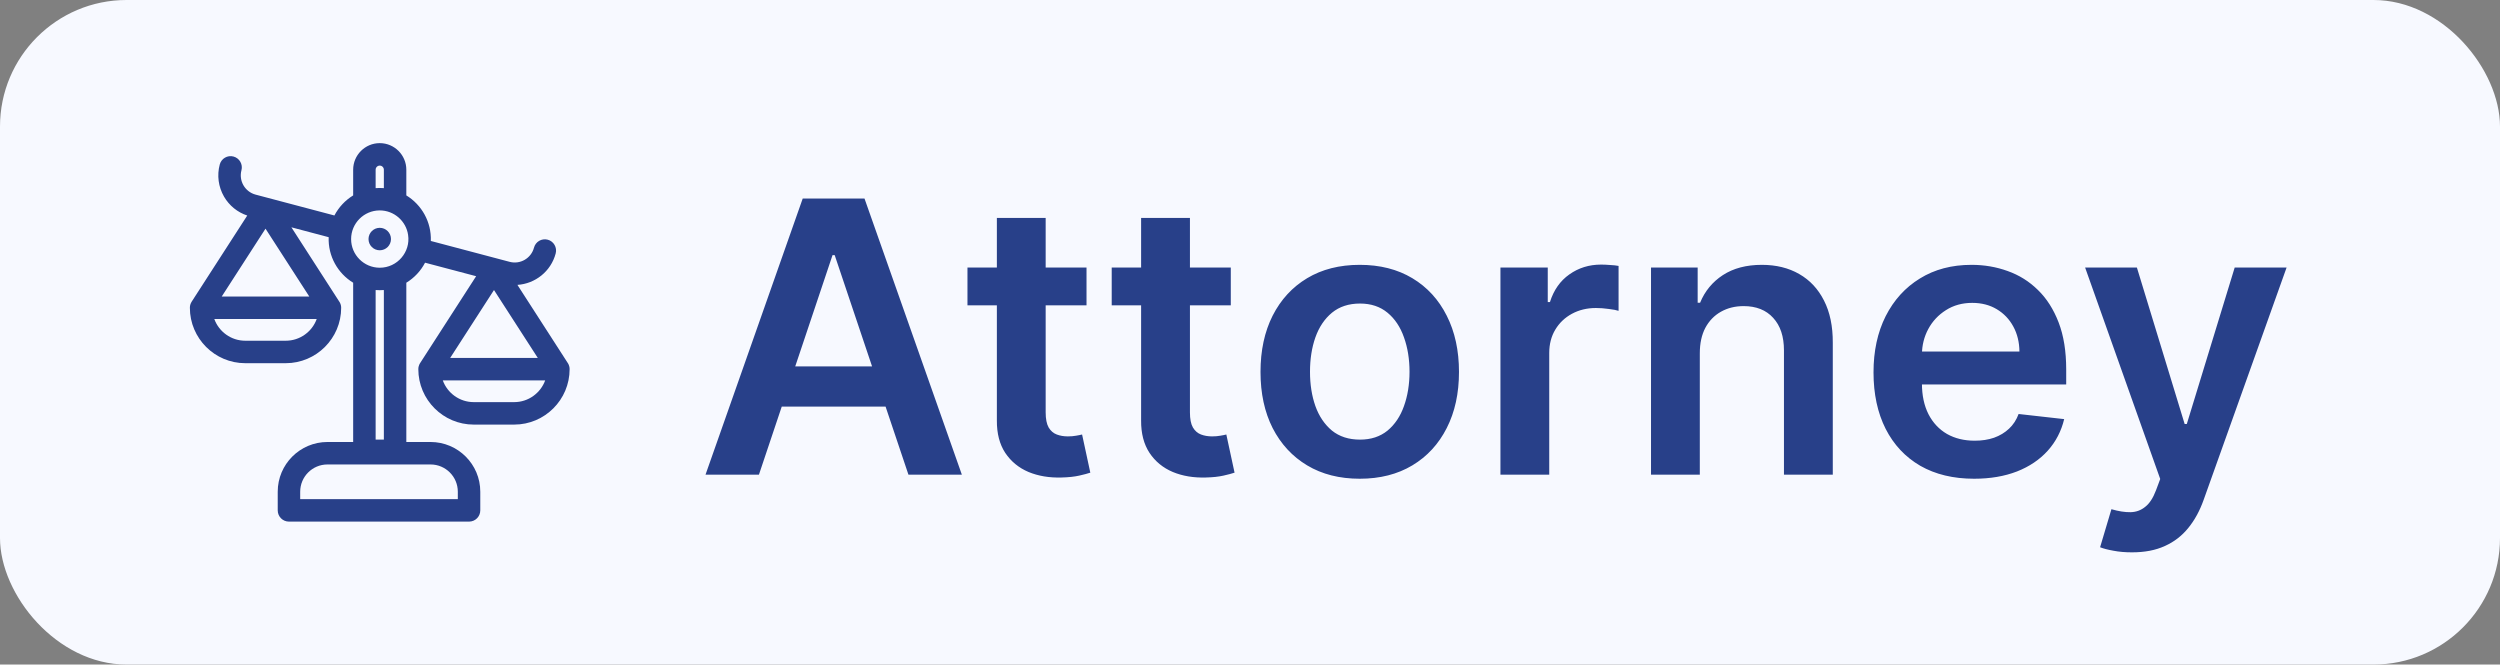 <svg width="79" height="21" viewBox="0 0 79 21" fill="none" xmlns="http://www.w3.org/2000/svg">
<rect x="0" y="0" width="79" height="21" fill="#808080" stroke="none"/>
<rect width="79" height="21" rx="4" fill="#F7F9FF"/>
<g clip-path="url(#clip0_513_25518)">
<path d="M12 7.909C12.195 7.909 12.355 7.751 12.355 7.554C12.355 7.357 12.194 7.199 12 7.199C11.806 7.199 11.645 7.357 11.645 7.554C11.645 7.75 11.803 7.909 12 7.909Z" fill="#284089"/>
<path d="M17.939 11.467L16.35 9.002C16.909 8.967 17.409 8.579 17.56 8.008C17.61 7.819 17.497 7.624 17.308 7.574C17.118 7.524 16.924 7.637 16.874 7.826C16.785 8.162 16.44 8.363 16.105 8.274C13.189 7.502 13.669 7.629 13.614 7.615C13.636 7.012 13.326 6.473 12.84 6.175V5.363C12.84 4.9 12.463 4.523 12 4.523C11.537 4.523 11.16 4.9 11.16 5.363V6.175C10.909 6.329 10.704 6.548 10.567 6.809C10.563 6.807 9.863 6.622 8.077 6.15C7.739 6.06 7.541 5.714 7.63 5.38C7.68 5.191 7.567 4.997 7.378 4.946C7.188 4.896 6.994 5.009 6.944 5.199C6.852 5.544 6.901 5.905 7.08 6.215C7.246 6.499 7.504 6.708 7.813 6.811L6.057 9.533C6.02 9.592 6 9.654 6 9.725V9.726C6 10.691 6.786 11.477 7.751 11.477H9.029C9.995 11.477 10.781 10.691 10.781 9.726C10.781 9.664 10.765 9.608 10.738 9.557C10.735 9.553 9.21 7.186 9.208 7.183L10.386 7.495C10.364 8.098 10.674 8.637 11.16 8.934V13.967H10.347C9.481 13.967 8.776 14.671 8.776 15.538V16.128C8.776 16.324 8.935 16.483 9.131 16.483H14.822C15.018 16.483 15.177 16.324 15.177 16.128V15.538C15.177 14.671 14.472 13.967 13.606 13.967H12.84V8.934C13.09 8.781 13.296 8.562 13.432 8.301L15.046 8.728L13.282 11.464C13.278 11.47 13.219 11.548 13.219 11.665V11.665C13.219 12.631 14.005 13.417 14.97 13.417H16.249C17.215 13.417 18 12.631 18 11.665C18 11.551 17.945 11.474 17.939 11.467ZM9.029 10.767H7.751C7.302 10.767 6.918 10.481 6.772 10.081H10.008C9.863 10.481 9.479 10.767 9.029 10.767ZM9.774 9.371H7.006L8.39 7.226L9.774 9.371ZM14.467 15.538V15.773H9.486V15.538C9.486 15.063 9.872 14.677 10.347 14.677H13.606C14.08 14.677 14.467 15.063 14.467 15.538ZM11.87 5.363C11.87 5.292 11.928 5.233 12 5.233C12.072 5.233 12.13 5.292 12.13 5.363V5.945C12.046 5.938 11.954 5.938 11.87 5.945V5.363ZM11.095 7.555C11.095 7.056 11.5 6.649 12 6.649C12.458 6.649 12.835 6.992 12.896 7.425C12.977 7.961 12.557 8.46 12 8.46C11.501 8.46 11.095 8.054 11.095 7.555ZM12.13 13.891H11.87V9.165C11.953 9.172 12.046 9.172 12.13 9.165V13.891ZM15.61 9.165L16.994 11.31H14.226L15.61 9.165ZM16.249 12.707H14.97C14.521 12.707 14.137 12.42 13.992 12.02H17.228C17.082 12.42 16.698 12.707 16.249 12.707Z" fill="#284089"/>
</g>
<path d="M23.982 15H22.294L25.366 6.273H27.318L30.395 15H28.707L26.376 8.062H26.308L23.982 15ZM24.037 11.578H28.639V12.848H24.037V11.578ZM34.334 8.455V9.648H30.572V8.455H34.334ZM31.501 6.886H33.043V13.031C33.043 13.239 33.075 13.398 33.137 13.508C33.202 13.617 33.288 13.69 33.393 13.73C33.498 13.77 33.614 13.79 33.742 13.79C33.839 13.79 33.927 13.783 34.006 13.768C34.089 13.754 34.151 13.742 34.194 13.73L34.454 14.936C34.371 14.964 34.254 14.996 34.1 15.03C33.95 15.064 33.765 15.084 33.546 15.089C33.16 15.101 32.812 15.043 32.502 14.915C32.193 14.784 31.947 14.582 31.765 14.31C31.586 14.037 31.498 13.696 31.501 13.287V6.886ZM38.893 8.455V9.648H35.13V8.455H38.893ZM36.059 6.886H37.602V13.031C37.602 13.239 37.633 13.398 37.696 13.508C37.761 13.617 37.846 13.69 37.951 13.73C38.056 13.77 38.173 13.79 38.301 13.79C38.397 13.79 38.485 13.783 38.565 13.768C38.647 13.754 38.71 13.742 38.752 13.73L39.012 14.936C38.93 14.964 38.812 14.996 38.659 15.03C38.508 15.064 38.324 15.084 38.105 15.089C37.718 15.101 37.37 15.043 37.061 14.915C36.751 14.784 36.505 14.582 36.324 14.31C36.145 14.037 36.056 13.696 36.059 13.287V6.886ZM42.968 15.128C42.329 15.128 41.775 14.987 41.306 14.706C40.837 14.425 40.474 14.031 40.215 13.526C39.959 13.02 39.832 12.429 39.832 11.753C39.832 11.077 39.959 10.484 40.215 9.976C40.474 9.467 40.837 9.072 41.306 8.791C41.775 8.51 42.329 8.369 42.968 8.369C43.607 8.369 44.161 8.51 44.63 8.791C45.099 9.072 45.461 9.467 45.717 9.976C45.975 10.484 46.104 11.077 46.104 11.753C46.104 12.429 45.975 13.02 45.717 13.526C45.461 14.031 45.099 14.425 44.63 14.706C44.161 14.987 43.607 15.128 42.968 15.128ZM42.977 13.892C43.323 13.892 43.613 13.797 43.846 13.607C44.079 13.413 44.252 13.155 44.366 12.831C44.482 12.507 44.541 12.146 44.541 11.749C44.541 11.348 44.482 10.986 44.366 10.662C44.252 10.335 44.079 10.075 43.846 9.882C43.613 9.689 43.323 9.592 42.977 9.592C42.621 9.592 42.326 9.689 42.09 9.882C41.857 10.075 41.682 10.335 41.566 10.662C41.452 10.986 41.396 11.348 41.396 11.749C41.396 12.146 41.452 12.507 41.566 12.831C41.682 13.155 41.857 13.413 42.09 13.607C42.326 13.797 42.621 13.892 42.977 13.892ZM47.414 15V8.455H48.909V9.545H48.978C49.097 9.168 49.301 8.876 49.591 8.672C49.884 8.464 50.218 8.361 50.593 8.361C50.678 8.361 50.773 8.365 50.878 8.374C50.986 8.379 51.076 8.389 51.147 8.403V9.822C51.081 9.8 50.978 9.78 50.836 9.763C50.696 9.743 50.561 9.733 50.431 9.733C50.15 9.733 49.897 9.794 49.672 9.916C49.451 10.036 49.276 10.202 49.148 10.415C49.02 10.628 48.956 10.874 48.956 11.152V15H47.414ZM53.714 11.165V15H52.172V8.455H53.646V9.567H53.723C53.873 9.2 54.113 8.909 54.443 8.693C54.775 8.477 55.186 8.369 55.674 8.369C56.126 8.369 56.52 8.466 56.855 8.659C57.193 8.852 57.454 9.132 57.639 9.499C57.826 9.865 57.919 10.31 57.916 10.832V15H56.373V11.071C56.373 10.633 56.26 10.291 56.032 10.044C55.808 9.797 55.497 9.673 55.099 9.673C54.829 9.673 54.589 9.733 54.379 9.852C54.172 9.969 54.008 10.138 53.889 10.359C53.772 10.581 53.714 10.849 53.714 11.165ZM62.382 15.128C61.725 15.128 61.159 14.992 60.681 14.719C60.207 14.443 59.842 14.054 59.586 13.551C59.331 13.046 59.203 12.45 59.203 11.766C59.203 11.092 59.331 10.501 59.586 9.993C59.845 9.482 60.206 9.084 60.669 8.8C61.132 8.513 61.676 8.369 62.301 8.369C62.704 8.369 63.085 8.435 63.443 8.565C63.804 8.693 64.122 8.892 64.397 9.162C64.676 9.432 64.894 9.776 65.054 10.193C65.213 10.608 65.292 11.102 65.292 11.676V12.149H59.927V11.109H63.814C63.811 10.814 63.747 10.551 63.622 10.321C63.497 10.088 63.322 9.905 63.098 9.771C62.876 9.638 62.617 9.571 62.322 9.571C62.007 9.571 61.73 9.648 61.491 9.801C61.252 9.952 61.066 10.151 60.933 10.398C60.802 10.642 60.735 10.911 60.733 11.203V12.111C60.733 12.492 60.802 12.818 60.941 13.091C61.081 13.361 61.275 13.568 61.525 13.713C61.775 13.855 62.068 13.926 62.403 13.926C62.627 13.926 62.831 13.895 63.012 13.832C63.194 13.767 63.352 13.672 63.485 13.547C63.619 13.422 63.72 13.267 63.788 13.082L65.228 13.244C65.137 13.625 64.964 13.957 64.709 14.242C64.456 14.523 64.132 14.742 63.737 14.898C63.342 15.051 62.89 15.128 62.382 15.128ZM67.369 17.454C67.158 17.454 66.964 17.438 66.785 17.403C66.609 17.372 66.468 17.335 66.363 17.293L66.721 16.091C66.945 16.156 67.146 16.188 67.322 16.185C67.498 16.182 67.653 16.126 67.786 16.018C67.923 15.913 68.038 15.737 68.131 15.49L68.263 15.136L65.89 8.455H67.526L69.035 13.398H69.103L70.616 8.455H72.256L69.636 15.793C69.513 16.139 69.352 16.436 69.15 16.683C68.948 16.933 68.701 17.124 68.408 17.254C68.119 17.388 67.772 17.454 67.369 17.454Z" fill="#284089"/>
<defs>
<clipPath id="clip0_513_25518">
<rect width="12" height="12" fill="white" transform="translate(6 4.5)"/>
</clipPath>
</defs>
</svg>

